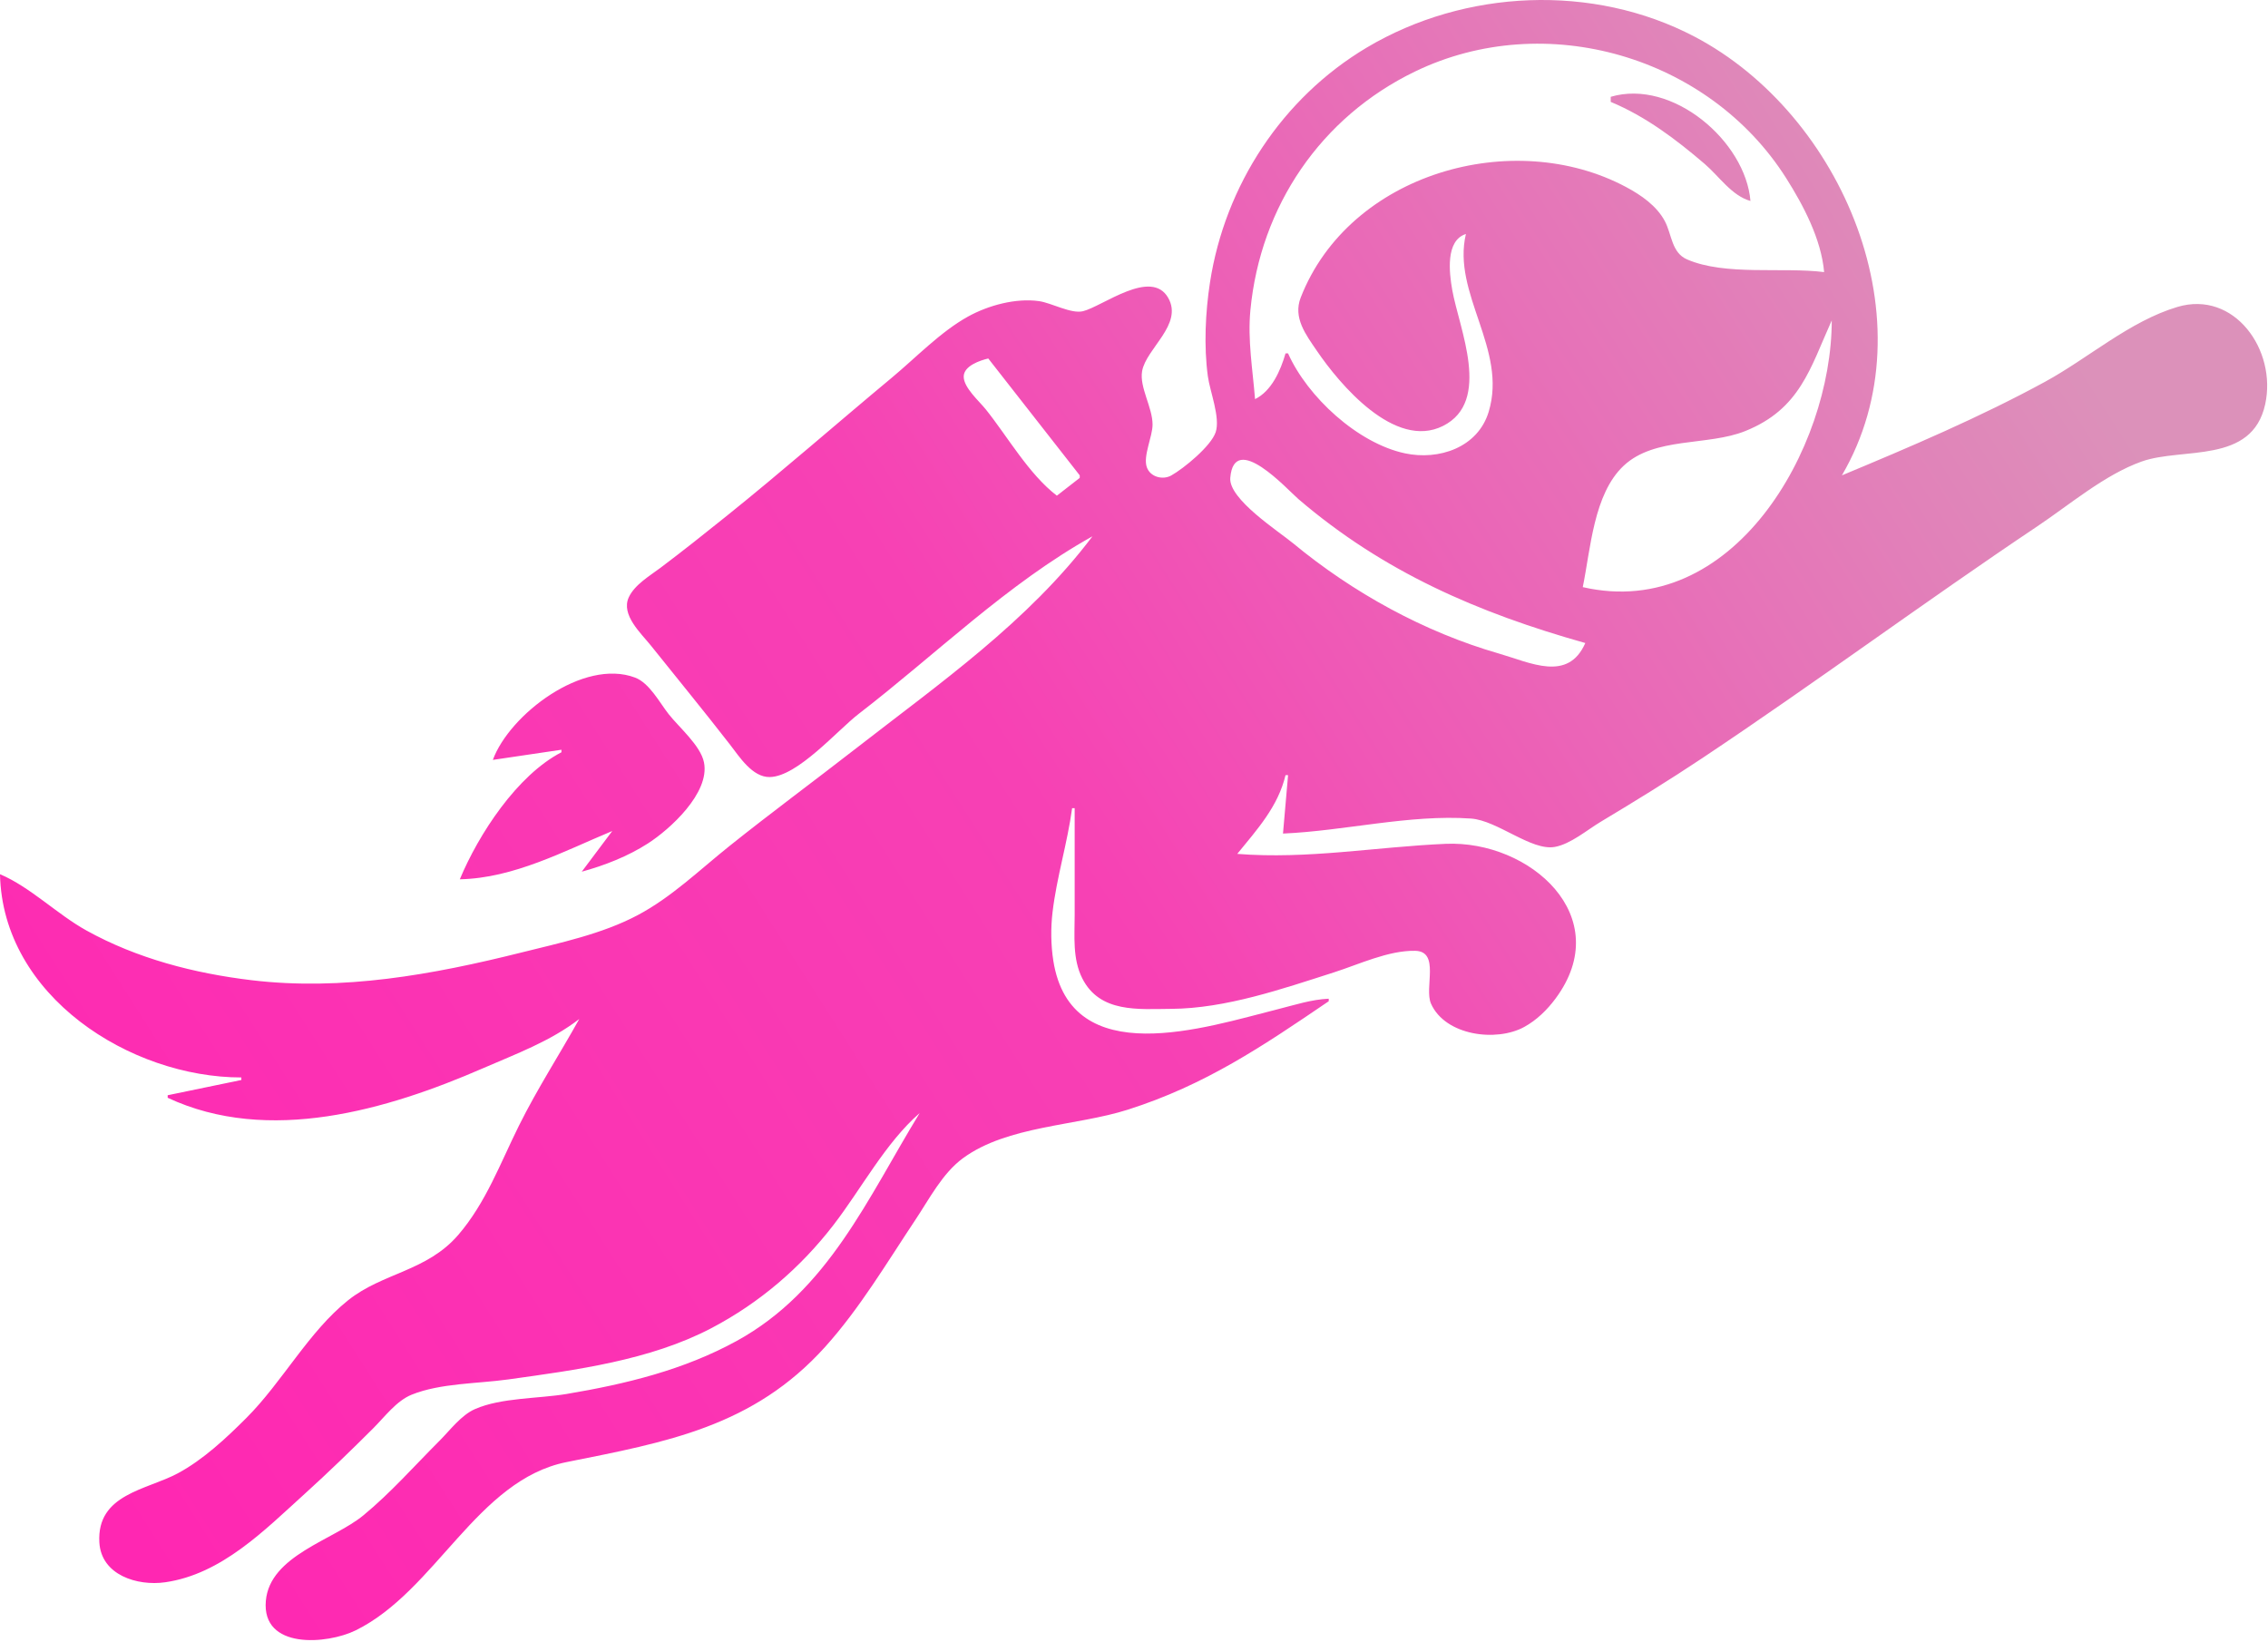 <?xml version="1.0" encoding="UTF-8" standalone="no"?><!DOCTYPE svg PUBLIC "-//W3C//DTD SVG 1.1//EN" "http://www.w3.org/Graphics/SVG/1.1/DTD/svg11.dtd"><svg width="1011px" height="732px" version="1.1" xmlns="http://www.w3.org/2000/svg" xmlns:xlink="http://www.w3.org/1999/xlink" xml:space="preserve" xmlns:serif="http://www.serif.com/" style="fill-rule:evenodd;clip-rule:evenodd;stroke-linejoin:round;stroke-miterlimit:2;"><g><path d="M486.982,239.078c-28.673,38.045 -68.11,65.534 -105.324,94.482c-18.817,14.641 -38.004,28.792 -56.626,43.685c-13.225,10.582 -25.705,22.721 -40.771,30.708c-15.973,8.465 -34.683,12.364 -52.095,16.716c-39.243,9.809 -79.512,17.123 -120.047,12.281c-25.553,-3.061 -50.998,-9.633 -73.613,-22.172c-13.101,-7.268 -24.946,-19.33 -38.506,-25.075c1.126,54.354 58.053,90.601 107.589,90.601l-0,1.133l-32.843,6.795l0,1.132c44.911,21.004 97.928,5.38 140.432,-13.107c14.853,-6.458 30.071,-12.032 43.036,-22.001c-8.896,15.985 -18.734,31.116 -26.897,47.566c-8.27,16.651 -14.741,34.383 -27.028,48.657c-14.038,16.304 -33.622,16.805 -49.088,29.133c-17.588,14.008 -29.362,36.464 -45.347,52.449c-9.042,9.048 -19.229,18.599 -30.578,24.704c-13.838,7.449 -36.206,9.172 -34.984,30.789c0.82,14.617 16.964,19.548 29.322,17.784c25.187,-3.597 44.338,-23.251 62.288,-39.49c10.405,-9.42 20.651,-19.33 30.578,-29.257c5.025,-5.025 10.251,-12.121 16.988,-14.858c12.746,-5.178 29.48,-4.914 43.035,-6.808c30.247,-4.211 63.214,-8.494 90.601,-22.861c21.429,-11.249 39.732,-26.909 54.491,-46.074c12.387,-16.085 23.046,-36.429 38.376,-49.831c-23.117,37.769 -40.712,79.14 -81.541,101.579c-23.613,12.971 -49.5,19.241 -75.879,23.665c-12.569,2.105 -29.103,1.61 -40.771,6.712c-6.222,2.72 -11.142,9.432 -15.855,14.139c-11.13,11.13 -21.818,23.275 -33.975,33.279c-13.384,11.025 -41.662,17.85 -43.444,38.069c-1.922,21.796 27.305,19.442 40.046,13.172c35.81,-17.637 54.054,-67.013 93.999,-75.006c44.651,-8.93 83.24,-15.766 115.322,-51.417c15.4,-17.106 27.481,-37.526 40.21,-56.626c6.176,-9.261 12.027,-20.716 21.159,-27.416c19.841,-14.564 50.656,-14.345 73.595,-21.672c34.459,-10.994 59.869,-28.171 89.469,-48.308l-0,-1.133c-7.704,0.337 -15.2,2.809 -22.651,4.678c-32.159,8.074 -92.288,28.118 -100.128,-21.666c-1.084,-6.907 -1.167,-14.562 -0.341,-21.518c1.857,-15.725 6.635,-30.843 8.736,-46.433l1.132,0l0,47.566c0,9.462 -1.021,19.583 3.398,28.313c7.844,15.514 25.045,13.685 39.638,13.59c24.308,-0.152 49.553,-8.918 72.481,-16.245c11.189,-3.574 24.29,-9.838 36.234,-9.632c11.297,0.195 3.958,16.569 7.114,23.612c6.377,14.209 29.127,17.17 41.59,10.304c5.492,-3.026 10.14,-7.56 13.862,-12.569c27.197,-36.553 -11.361,-70.681 -48.97,-69.037c-31.268,1.37 -61.444,6.968 -92.866,4.484c8.841,-10.859 18.185,-21.07 21.518,-35.108l1.132,-0l-2.265,26.047c27.505,-1.179 56.366,-8.611 83.807,-6.689c11.779,0.826 26.92,14.534 37.373,12.642c7.036,-1.274 14.345,-7.54 20.385,-11.161c15.271,-9.161 30.484,-18.509 45.3,-28.389c50.428,-33.617 99.148,-69.703 149.492,-103.431c14.405,-9.655 30,-22.981 46.434,-28.826c18.213,-6.483 49.181,1.398 55.05,-25.541c5.251,-24.101 -13.76,-50.975 -39.195,-43.348c-21.276,6.383 -39.526,22.74 -58.891,33.316c-28.826,15.736 -60.289,29.127 -90.601,41.743c39.873,-68.323 0.176,-160.994 -65.686,-195.56c-45.277,-23.759 -102.393,-21.146 -146.095,4.849c-37.685,22.42 -63.232,61.415 -69.903,104.64c-2.058,13.342 -2.791,28.483 -0.962,41.903c0.921,6.789 5.628,18.404 3.493,24.915c-2.036,6.194 -14.228,16.204 -19.831,19.324c-3.741,2.088 -9.32,0.702 -10.865,-3.676c-1.776,-5.013 2.554,-13.56 2.554,-19.046c-0,-7.655 -5.911,-16.61 -4.66,-23.782c1.757,-10.116 18.41,-20.798 11.631,-32.689c-7.579,-13.308 -29.191,3.769 -37.974,5.951c-5.244,1.297 -14.026,-3.698 -19.577,-4.484c-10.357,-1.473 -22.65,1.871 -31.711,6.891c-12.238,6.789 -23.204,18.303 -33.975,27.263c-24.597,20.461 -48.668,41.585 -73.614,61.621c-9.726,7.816 -19.476,15.573 -29.445,23.075c-4.808,3.622 -11.544,7.527 -14.162,13.184c-3.605,7.809 5.473,16.019 9.855,21.499c11.768,14.711 23.736,29.293 35.281,44.168c4.169,5.381 9.967,14.599 17.724,14.451c12.417,-0.235 30.118,-20.838 39.638,-28.171c34.195,-26.336 66.311,-58.052 104.192,-79.146m326.164,-117.781c-18.463,-2.33 -44.05,1.763 -61.131,-5.669c-6.885,-2.99 -6.743,-11.084 -9.846,-16.982c-3.639,-6.895 -10.629,-11.708 -17.359,-15.295c-50.155,-26.76 -123.268,-6.263 -144.98,49.271c-3.534,9.042 2.33,16.622 7.203,23.783c10.075,14.805 34.73,44.269 56.236,33.462c21.83,-10.971 7.138,-43.414 4.094,-60.643c-1.352,-7.644 -3.067,-22.025 6.098,-24.915c-6.305,26.514 18.628,51.316 10.146,79.276c-4.83,15.932 -22.185,21.725 -37.326,18.498c-21.047,-4.49 -43.454,-25.151 -52.096,-44.546l-1.132,0c-2.2,7.633 -6.199,16.776 -13.59,20.385c-1.044,-13.224 -3.345,-26.289 -2.071,-39.638c4.407,-46.303 31.392,-86.124 73.419,-106.42c58.148,-28.089 131.001,-6.778 165.4,47.529c7.727,12.198 15.661,27.293 16.935,41.904m-95.131,-78.144l-0,2.265c15.632,6.513 29.127,16.722 41.903,27.67c6.424,5.504 12.033,14.156 20.385,16.498c-2.171,-26.573 -34.748,-54.572 -62.288,-46.433m98.529,99.661c-0,56.957 -43.974,134.234 -110.987,118.914c3.497,-16.963 4.802,-41.537 18.238,-54.119c13.921,-13.036 37.414,-8.682 54.243,-15.477c24.39,-9.838 28.845,-27.835 38.506,-49.318m-375.995,16.988l40.77,52.096l0,1.132l-10.193,7.928c-12.51,-9.596 -21.86,-26.19 -31.71,-38.506c-2.872,-3.592 -9.88,-9.679 -9.815,-14.617c0.053,-4.759 7.266,-7.166 10.948,-8.033m266.141,126.842c-7.698,17.489 -24.408,8.753 -38.506,4.69c-33.297,-9.586 -65.079,-27.115 -91.734,-49.141c-6.547,-5.404 -28.796,-19.701 -28.024,-29.163c1.729,-21.093 25.583,5.332 30.289,9.367c38.039,32.619 80.297,50.823 127.975,64.247m-218.576,-48.698l-1.132,1.132l1.132,-1.132m-268.406,100.794l30.578,-4.531l-0,1.133c-19.742,10.193 -36.925,36.512 -45.301,56.626c24.013,-0.496 46.35,-12.523 67.951,-21.518l-13.59,18.12c10.175,-2.772 20.544,-6.848 29.445,-12.557c9.763,-6.259 27.765,-22.521 25.04,-36.141c-1.504,-7.514 -11.09,-15.614 -15.744,-21.518c-4.063,-5.161 -8.553,-13.872 -14.976,-16.303c-23.104,-8.73 -56.001,16.504 -63.403,36.689" style="fill:url(#_Linear1);fill-rule:nonzero;"/></g><defs><linearGradient id="_Linear1" x1="0" y1="0" x2="1" y2="0" gradientUnits="userSpaceOnUse" gradientTransform="matrix(844.469,-551.655,-399.083,-610.913,92.505,731.124)"><stop offset="0" style="stop-color:#ff27b2;stop-opacity:1"/><stop offset="0.51" style="stop-color:#f741b4;stop-opacity:1"/><stop offset="1" style="stop-color:#dc91ba;stop-opacity:1"/></linearGradient></defs></svg>